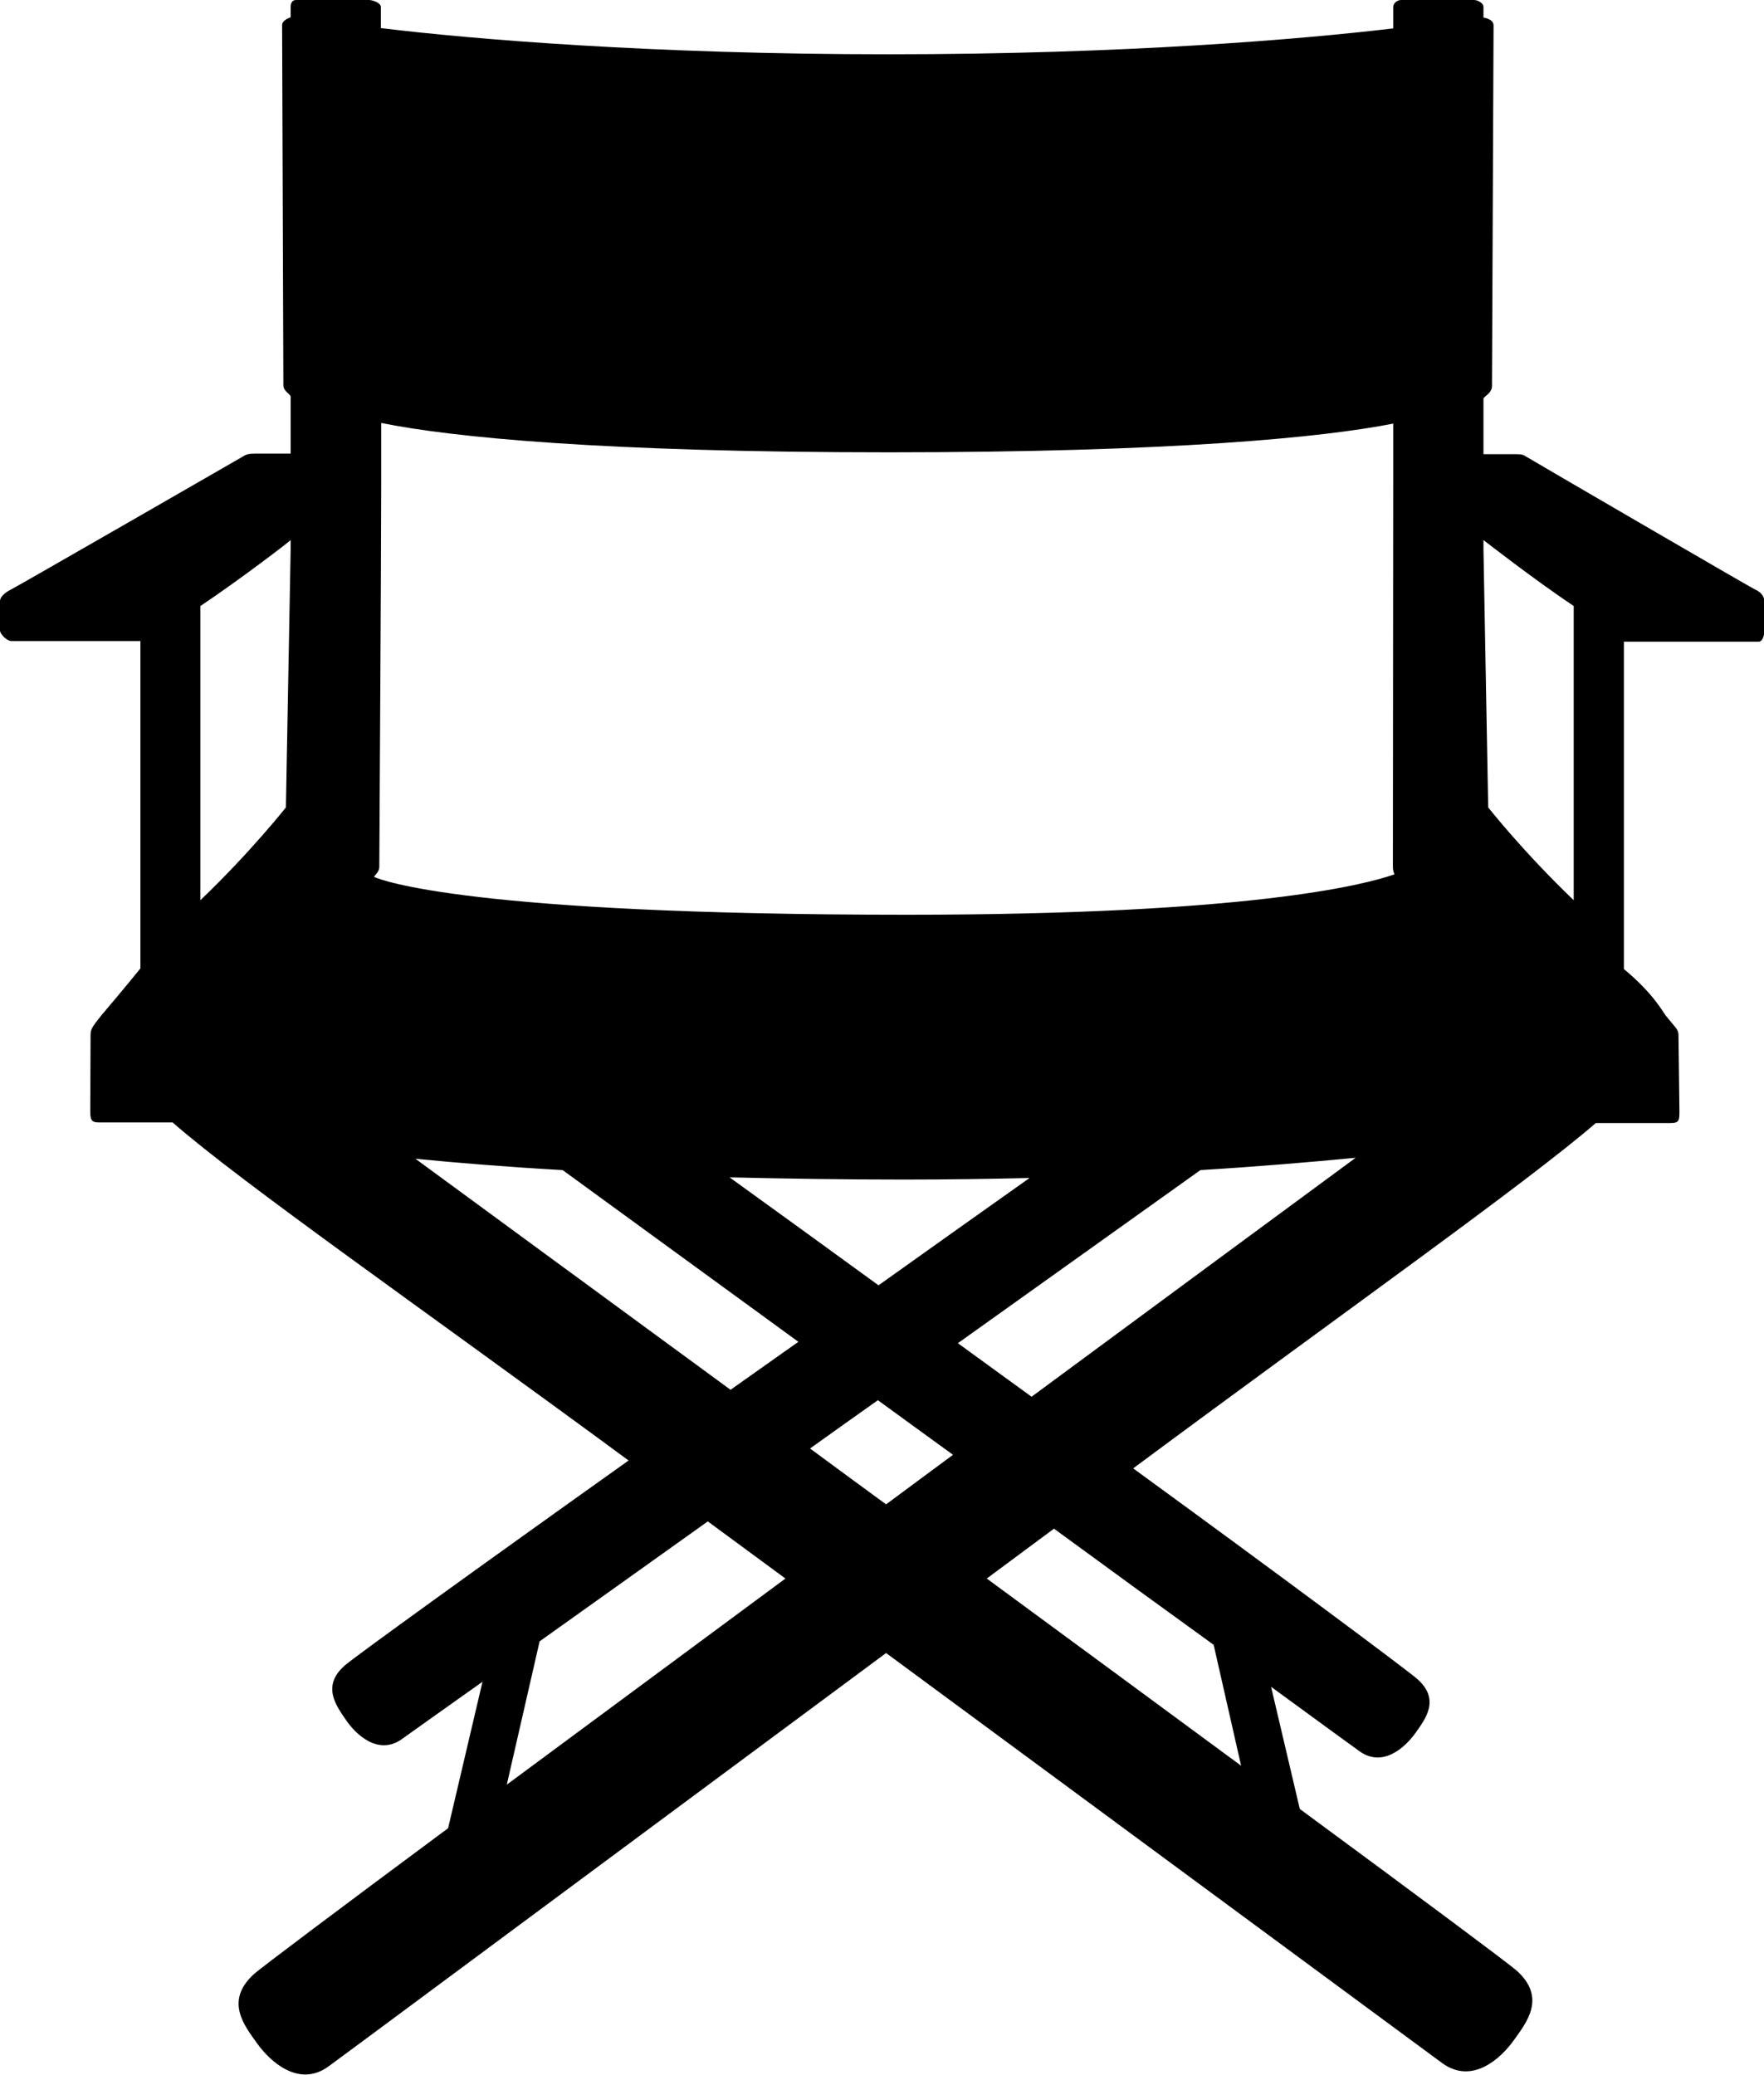 <?xml version="1.0" encoding="UTF-8"?>
<svg id="_レイヤー_2" data-name="レイヤー 2" xmlns="http://www.w3.org/2000/svg" viewBox="0 0 55.9 65.73">
  <g id="_レイヤー_1-2" data-name="レイヤー 1">
    <path d="M55.64,18.69c-.22-.11-7.18-4.16-7.27-4.22-.1-.06-.13-.08-.31-.08-.07,0-.41,0-1.05,0v-1.76c0-.06.27-.17.27-.4,0-.27.05-11.12.05-11.42,0-.22-.32-.25-.32-.25V.22c0-.13-.19-.22-.3-.22h-2.31c-.12,0-.25.1-.25.22v.68c-2.86.34-8.48.82-15.99.82s-13.23-.48-16.09-.83V.22c0-.13-.26-.22-.38-.22h-2.31c-.12,0-.17.1-.17.22v.33s-.27.08-.27.24c0,.3.04,11.15.04,11.42,0,.18.23.29.23.35v1.81c-.64,0-1.06,0-1.12,0-.18,0-.28.02-.37.08-.1.06-7.14,4.11-7.36,4.22-.22.11-.36.25-.36.37v.93c0,.13.23.34.36.34h4.09v10.37c-.64.79-1.15,1.38-1.24,1.49-.32.4-.34.45-.34.64s-.01,2.06-.01,2.36.02.39.28.39h2.33c2.18,1.91,7.94,5.92,14.45,10.71-4.82,3.43-8.72,6.25-8.99,6.49-.76.66-.26,1.3.04,1.74s1.01,1.13,1.76.6c.12-.09,1.07-.76,2.56-1.82l-1.09,4.64c-3.48,2.58-5.9,4.4-6.14,4.61-.96.86-.31,1.65.09,2.21.4.56,1.32,1.42,2.27.72.43-.31,8.67-6.43,17.66-13.09,8.98,6.62,17.2,12.68,17.62,12.99.96.7,1.87-.16,2.27-.72.4-.56,1.05-1.35.09-2.21-.26-.23-3-2.27-6.87-5.12l-.91-3.87c1.63,1.19,2.67,1.95,2.8,2.04.75.54,1.46-.14,1.77-.57.31-.44.81-1.06.06-1.72-.28-.25-4.18-3.16-9-6.67,6.59-4.89,12.45-9.03,14.66-10.94h2.38c.27,0,.27-.1.27-.39s-.03-2.2-.03-2.39-.08-.22-.4-.62c-.09-.11-.38-.69-1.33-1.48v-10.37h4.27c.13,0,.18-.21.18-.34v-.93c0-.12-.05-.26-.26-.37M28.16,14.33c8.97,0,13.77-.47,15.99-.91v1.93c0,2.25-.01,11.89-.01,12.11,0,.11.02.17.05.24-.94.33-4.58,1.28-15.45,1.28-13.85,0-16.65-1.09-16.89-1.2.08-.11.17-.18.17-.32,0-.22.06-9.86.06-12.11v-1.95c2.22.45,6.99.93,16.09.93M32.64,37.31c-1.48,1.05-3.12,2.21-4.8,3.41-1.66-1.21-3.27-2.37-4.72-3.42,1.7.04,3.54.07,5.53.07,1.38,0,2.71-.02,3.99-.05M6.35,19.2c1.27-.85,2.86-2.07,2.86-2.09v.31l-.15,8.16s-1.12,1.42-2.71,2.94v-9.32ZM13.15,36.71c1.34.13,2.9.26,4.68.36,2.24,1.63,4.82,3.51,7.47,5.44-.72.51-1.44,1.02-2.15,1.52-4.39-3.22-8.15-5.97-10-7.33M27.82,44.36c.8.58,1.59,1.16,2.38,1.73-.7.52-1.41,1.04-2.12,1.57-.81-.59-1.61-1.18-2.41-1.77.71-.51,1.43-1.02,2.15-1.53M16.06,56.54l1.04-4.54c1.52-1.08,3.35-2.39,5.33-3.8.82.6,1.64,1.21,2.46,1.81-3.11,2.3-6.18,4.57-8.83,6.53M38.46,52.11l.87,3.83c-2.46-1.81-5.24-3.86-8.06-5.93.71-.53,1.42-1.05,2.13-1.58,1.86,1.36,3.59,2.62,5.06,3.68M30.36,42.55c2.72-1.94,5.38-3.84,7.68-5.48,1.81-.11,3.45-.25,4.92-.39-1.85,1.36-5.73,4.22-10.27,7.57-.77-.56-1.56-1.13-2.34-1.7M47.16,25.58l-.15-8.17v-.3s1.59,1.24,2.86,2.09v9.32c-1.59-1.52-2.71-2.94-2.71-2.94"/>
  </g>
</svg>